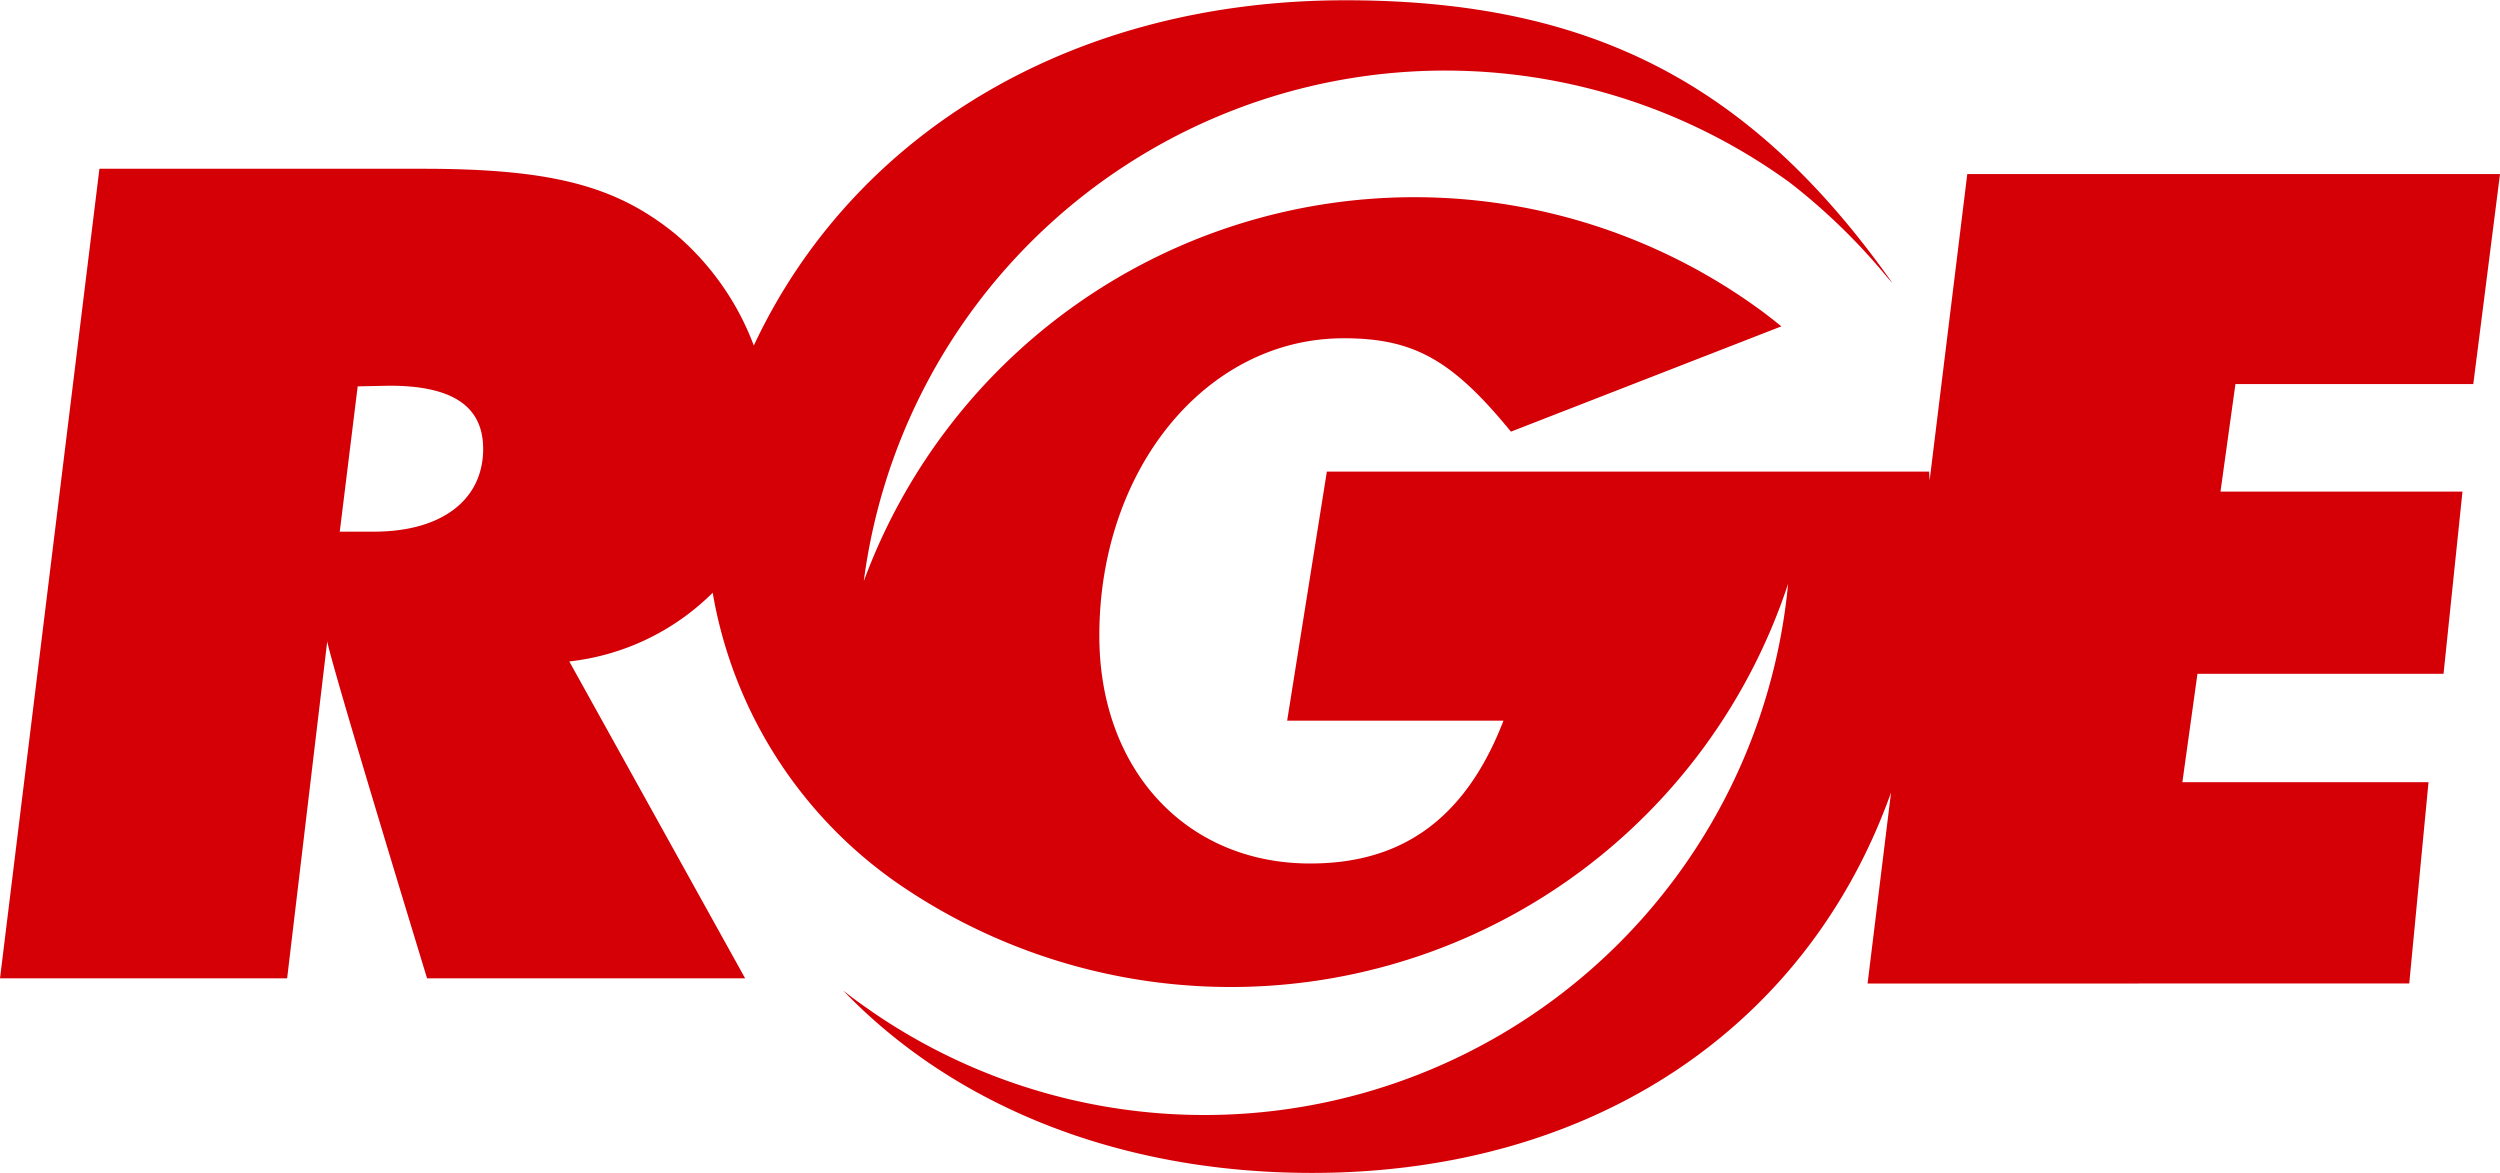<svg xmlns="http://www.w3.org/2000/svg" width="83.683" height="39.26" data-name="Grupo 972" viewBox="0 0 83.683 39.26"><path d="M11.973 12.933l-.6 4.863h1.144c2.275 0 3.656-1.068 3.656-2.77 0-1.421-1.017-2.115-3.133-2.115zm32.441 2.854h20.159c.009.1.011.188.017.3l1.261-10.26h17.832l-.894 7.028h-7.962l-.5 3.6h8.1l-.634 6.1h-8.237l-.505 3.627h8.239l-.645 6.739H62.514l.785-6.392c-2.793 7.83-9.939 12.732-19.381 12.732-6.521 0-12.023-2.279-15.7-6.11.359.287.734.552 1.12.815a19.626 19.626 0 0 0 30.516-14.427A19.643 19.643 0 0 1 30.227 29.69a14.908 14.908 0 0 1-6.371-9.849 8.068 8.068 0 0 1-4.8 2.3l5.887 10.608H14.296s-3.137-10.258-3.343-11.278L9.611 32.749H0l3.328-27.1h10.806c4.351 0 6.5.573 8.492 2.2a9.074 9.074 0 0 1 2.606 3.717C28.538 4.518 35.812.009 45.032.009c8.233 0 13.609 2.8 18.316 9.468-.116-.124-.18-.2-.18-.2a20.478 20.478 0 0 0-3.255-3.164 19.625 19.625 0 0 0-31 13.344 19.642 19.642 0 0 1 29.965-9.114c.255.184.5.38.751.581l-9.053 3.525c-1.964-2.4-3.248-3.126-5.6-3.126-4.591 0-8.178 4.363-8.178 9.956 0 4.491 2.912 7.625 7.057 7.625 2.8 0 5.1-1.228 6.471-4.78h-7.241z" data-name="Caminho 805" fill="#d50006"/></svg>
